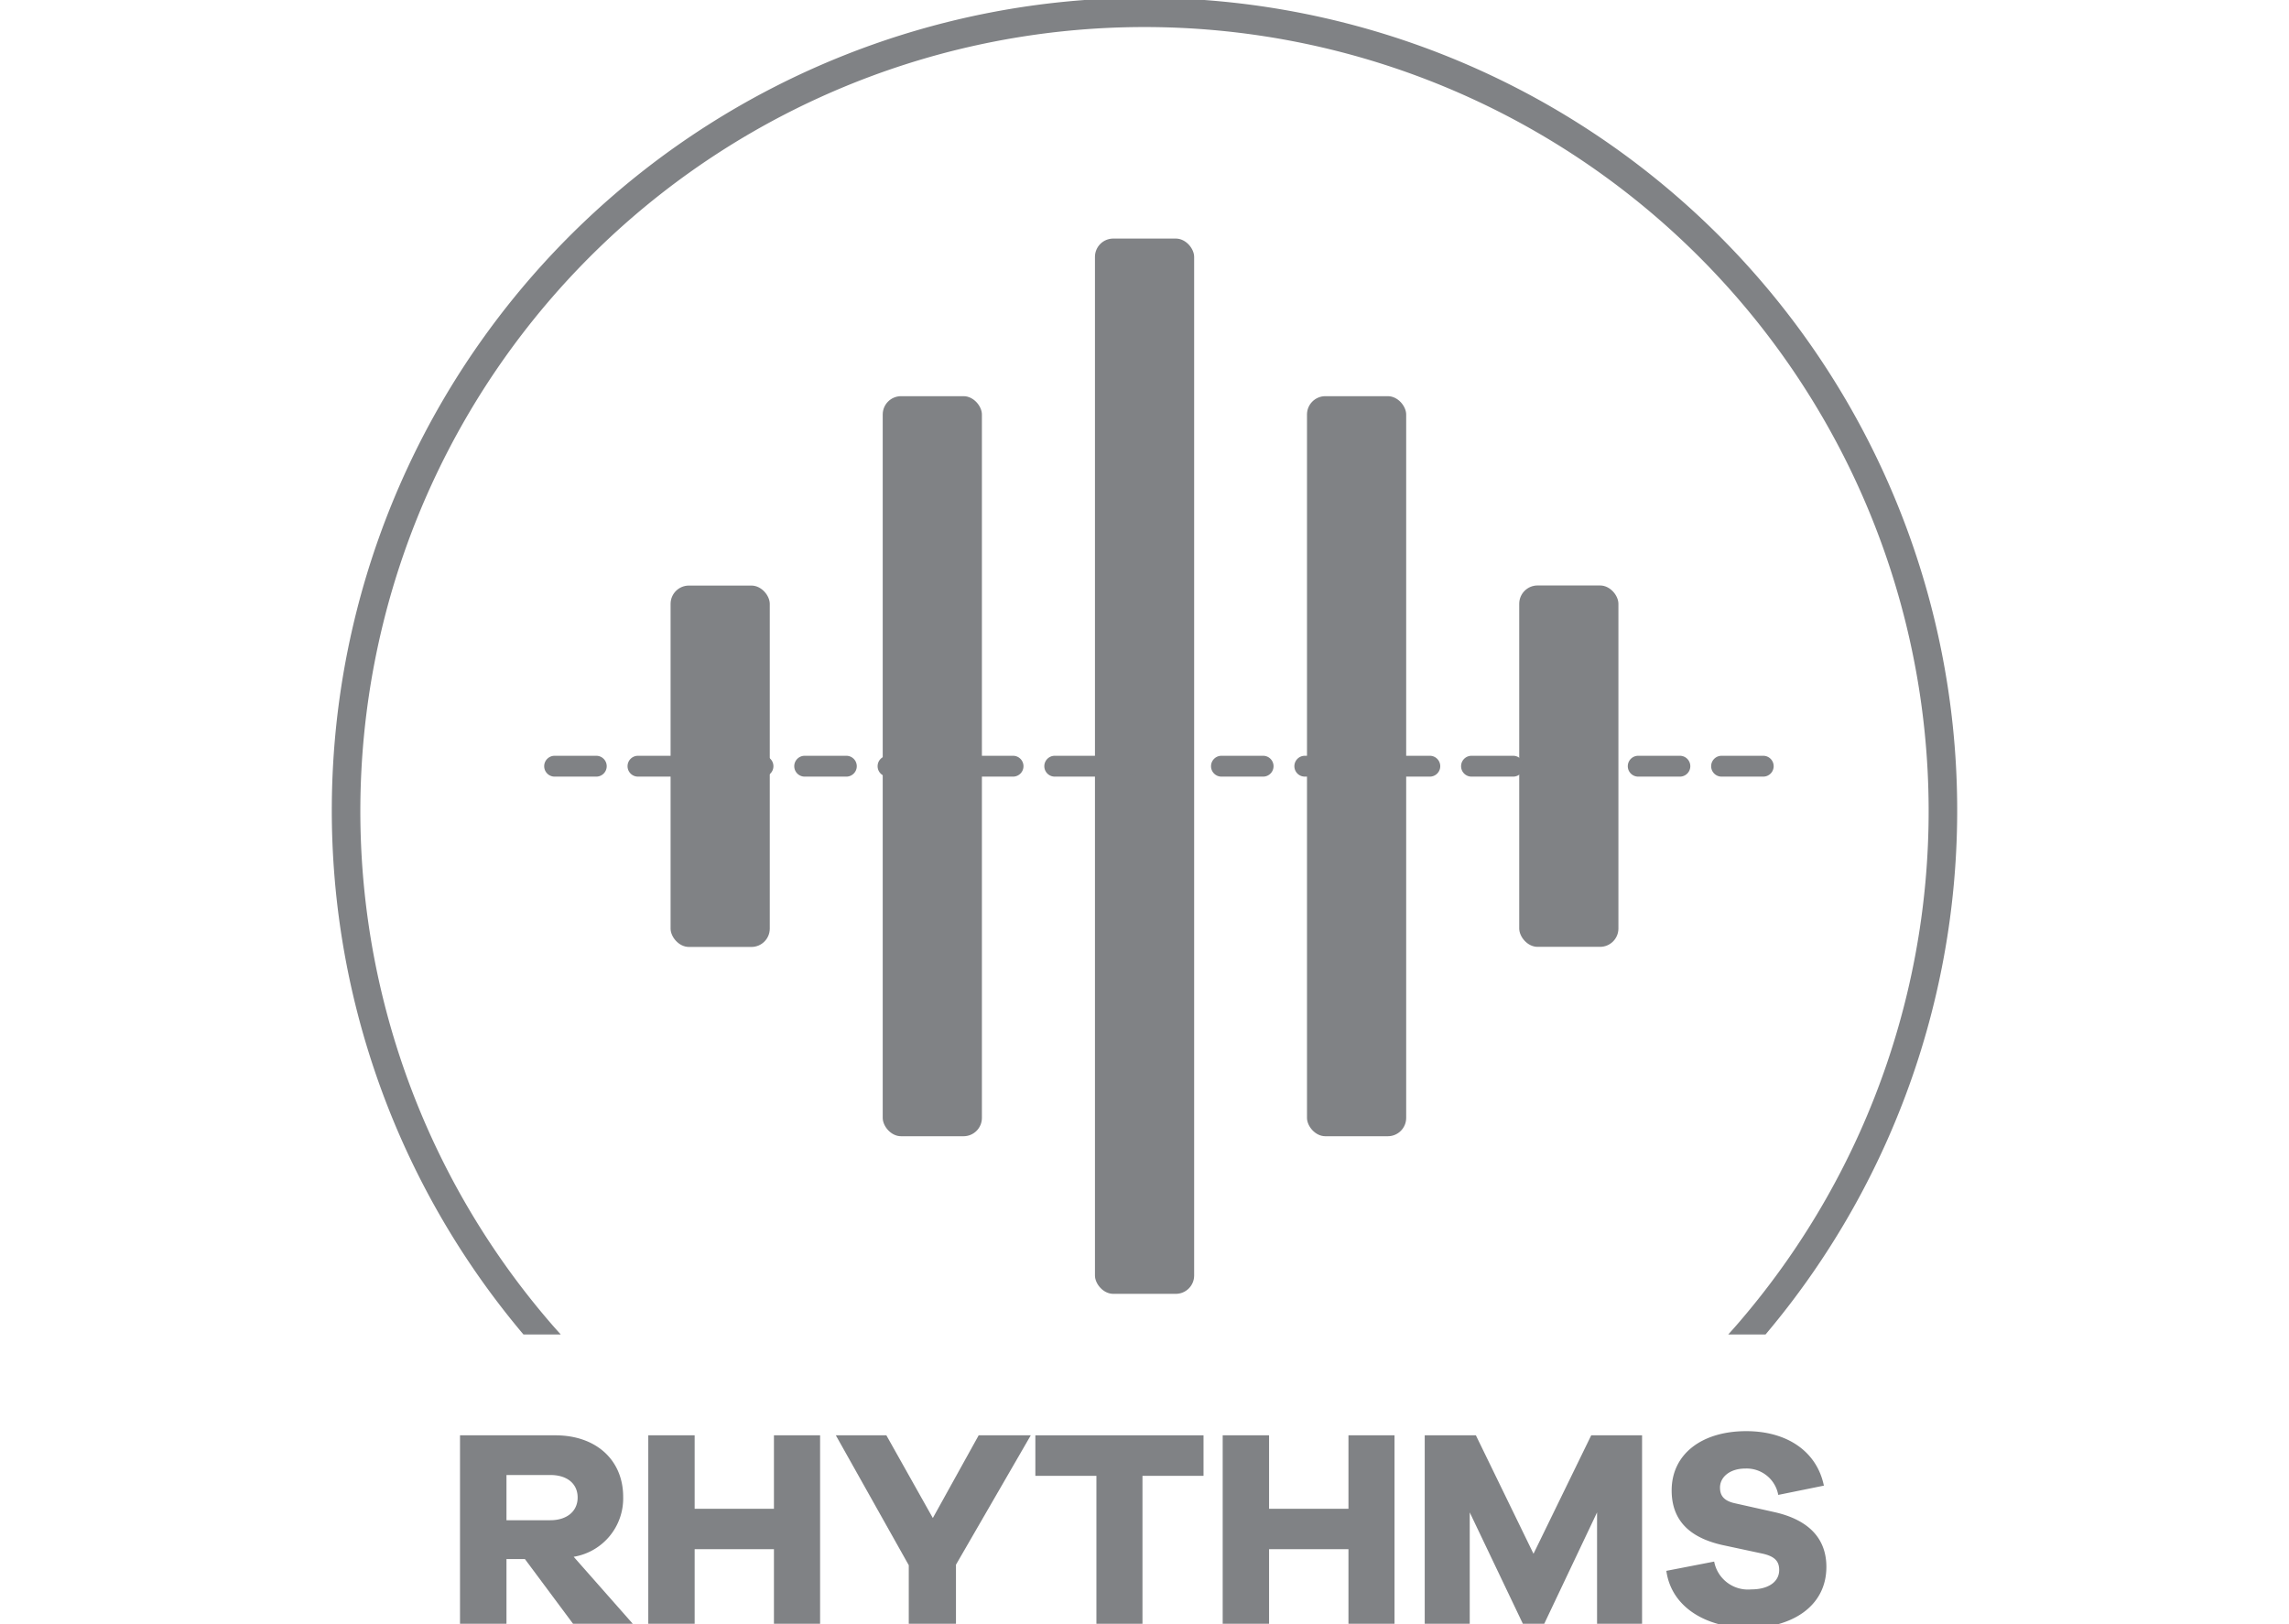 <svg id="icon" xmlns="http://www.w3.org/2000/svg" viewBox="0 0 219.69 155.91"><path d="M60.73,155.87H55l-4.62-6.21H48.61v6.21H44.15V137.78H53.3c3.92,0,6.51,2.38,6.51,5.91a5.68,5.68,0,0,1-4.75,5.75Zm-12.12-9.94h4.21c1.59,0,2.62-.86,2.62-2.18s-1-2.16-2.62-2.16H48.61Z" fill="#808285"/><path d="M78.71,137.78v18.09H74.28v-7.16H66.67v7.16H62.22V137.78h4.45v7.05h7.61v-7.05Z" fill="#808285"/><path d="M91.75,150.2v5.67H87.22v-5.62l-7-12.47h4.85l4.46,7.94,4.4-7.94h5Z" fill="#808285"/><path d="M115.51,141.67h-5.86v14.2h-4.42v-14.2H99.37v-3.89h16.14Z" fill="#808285"/><path d="M133.84,137.78v18.09h-4.42v-7.16H121.8v7.16h-4.45V137.78h4.45v7.05h7.62v-7.05Z" fill="#808285"/><path d="M157.6,137.78v18.09h-4.32V145.18l-5.07,10.69h-2.05l-5.1-10.69v10.69h-4.32V137.78h4.91l5.53,11.37,5.54-11.37Z" fill="#808285"/><path d="M175.05,142.61l-4.38.89a3.08,3.08,0,0,0-3.16-2.53c-1.48,0-2.43.81-2.43,1.83,0,.73.33,1.27,1.46,1.51l3.75.84c3.14.7,5,2.4,5,5.26,0,3.86-3.43,5.86-7.45,5.86s-7.42-1.94-7.91-5.48l4.59-.89a3.3,3.3,0,0,0,3.56,2.67c1.68,0,2.68-.75,2.68-1.86,0-.81-.38-1.32-1.68-1.59l-3.78-.81c-2.59-.59-4.86-1.94-4.86-5.24,0-3.51,2.92-5.69,7.16-5.69C171.51,137.38,174.37,139.32,175.05,142.61Z" fill="#808285"/><rect x="64.36" y="56.21" width="9.52" height="34.69" rx="1.76" fill="#808285"/><rect x="105.09" y="22.9" width="9.52" height="101.3" rx="1.76" fill="#808285"/><rect x="84.72" y="38.03" width="9.52" height="71.04" rx="1.76" fill="#808285"/><rect x="145.81" y="56.21" width="9.52" height="34.69" rx="1.76" transform="translate(301.14 147.1) rotate(-180)" fill="#808285"/><rect x="125.45" y="38.03" width="9.52" height="71.04" rx="1.76" transform="translate(260.41 147.1) rotate(180)" fill="#808285"/><path d="M169.23,74.55h-4a1,1,0,0,1,0-2h4a1,1,0,0,1,0,2Zm-8,0h-4a1,1,0,0,1,0-2h4a1,1,0,0,1,0,2Zm-8,0h-4a1,1,0,0,1,0-2h4a1,1,0,0,1,0,2Zm-8,0h-4a1,1,0,0,1,0-2h4a1,1,0,0,1,0,2Zm-8,0h-4a1,1,0,0,1,0-2h4a1,1,0,0,1,0,2Zm-8,0h-4a1,1,0,0,1,0-2h4a1,1,0,0,1,0,2Zm-8,0h-4a1,1,0,0,1,0-2h4a1,1,0,0,1,0,2Zm-8,0h-4a1,1,0,0,1,0-2h4a1,1,0,0,1,0,2Zm-8,0h-4a1,1,0,0,1,0-2h4a1,1,0,0,1,0,2Zm-8,0h-4a1,1,0,0,1,0-2h4a1,1,0,0,1,0,2Zm-8,0h-4a1,1,0,0,1,0-2h4a1,1,0,0,1,0,2Zm-8,0h-4a1,1,0,0,1,0-2h4a1,1,0,0,1,0,2Zm-8,0h-4a1,1,0,0,1,0-2h4a1,1,0,0,1,0,2Zm-8,0h-4a1,1,0,0,1,0-2h4a1,1,0,0,1,0,2Zm-8,0h-4a1,1,0,0,1,0-2h4a1,1,0,1,1,0,2Z" fill="#808285"/><path d="M53.82,128.1c-.36-.4-.72-.8-1.07-1.21a75.26,75.26,0,1,1,114.3-.13c-.39.46-.78.9-1.18,1.34h3.58a78,78,0,1,0-119.21,0Z" fill="#808285"/></svg>